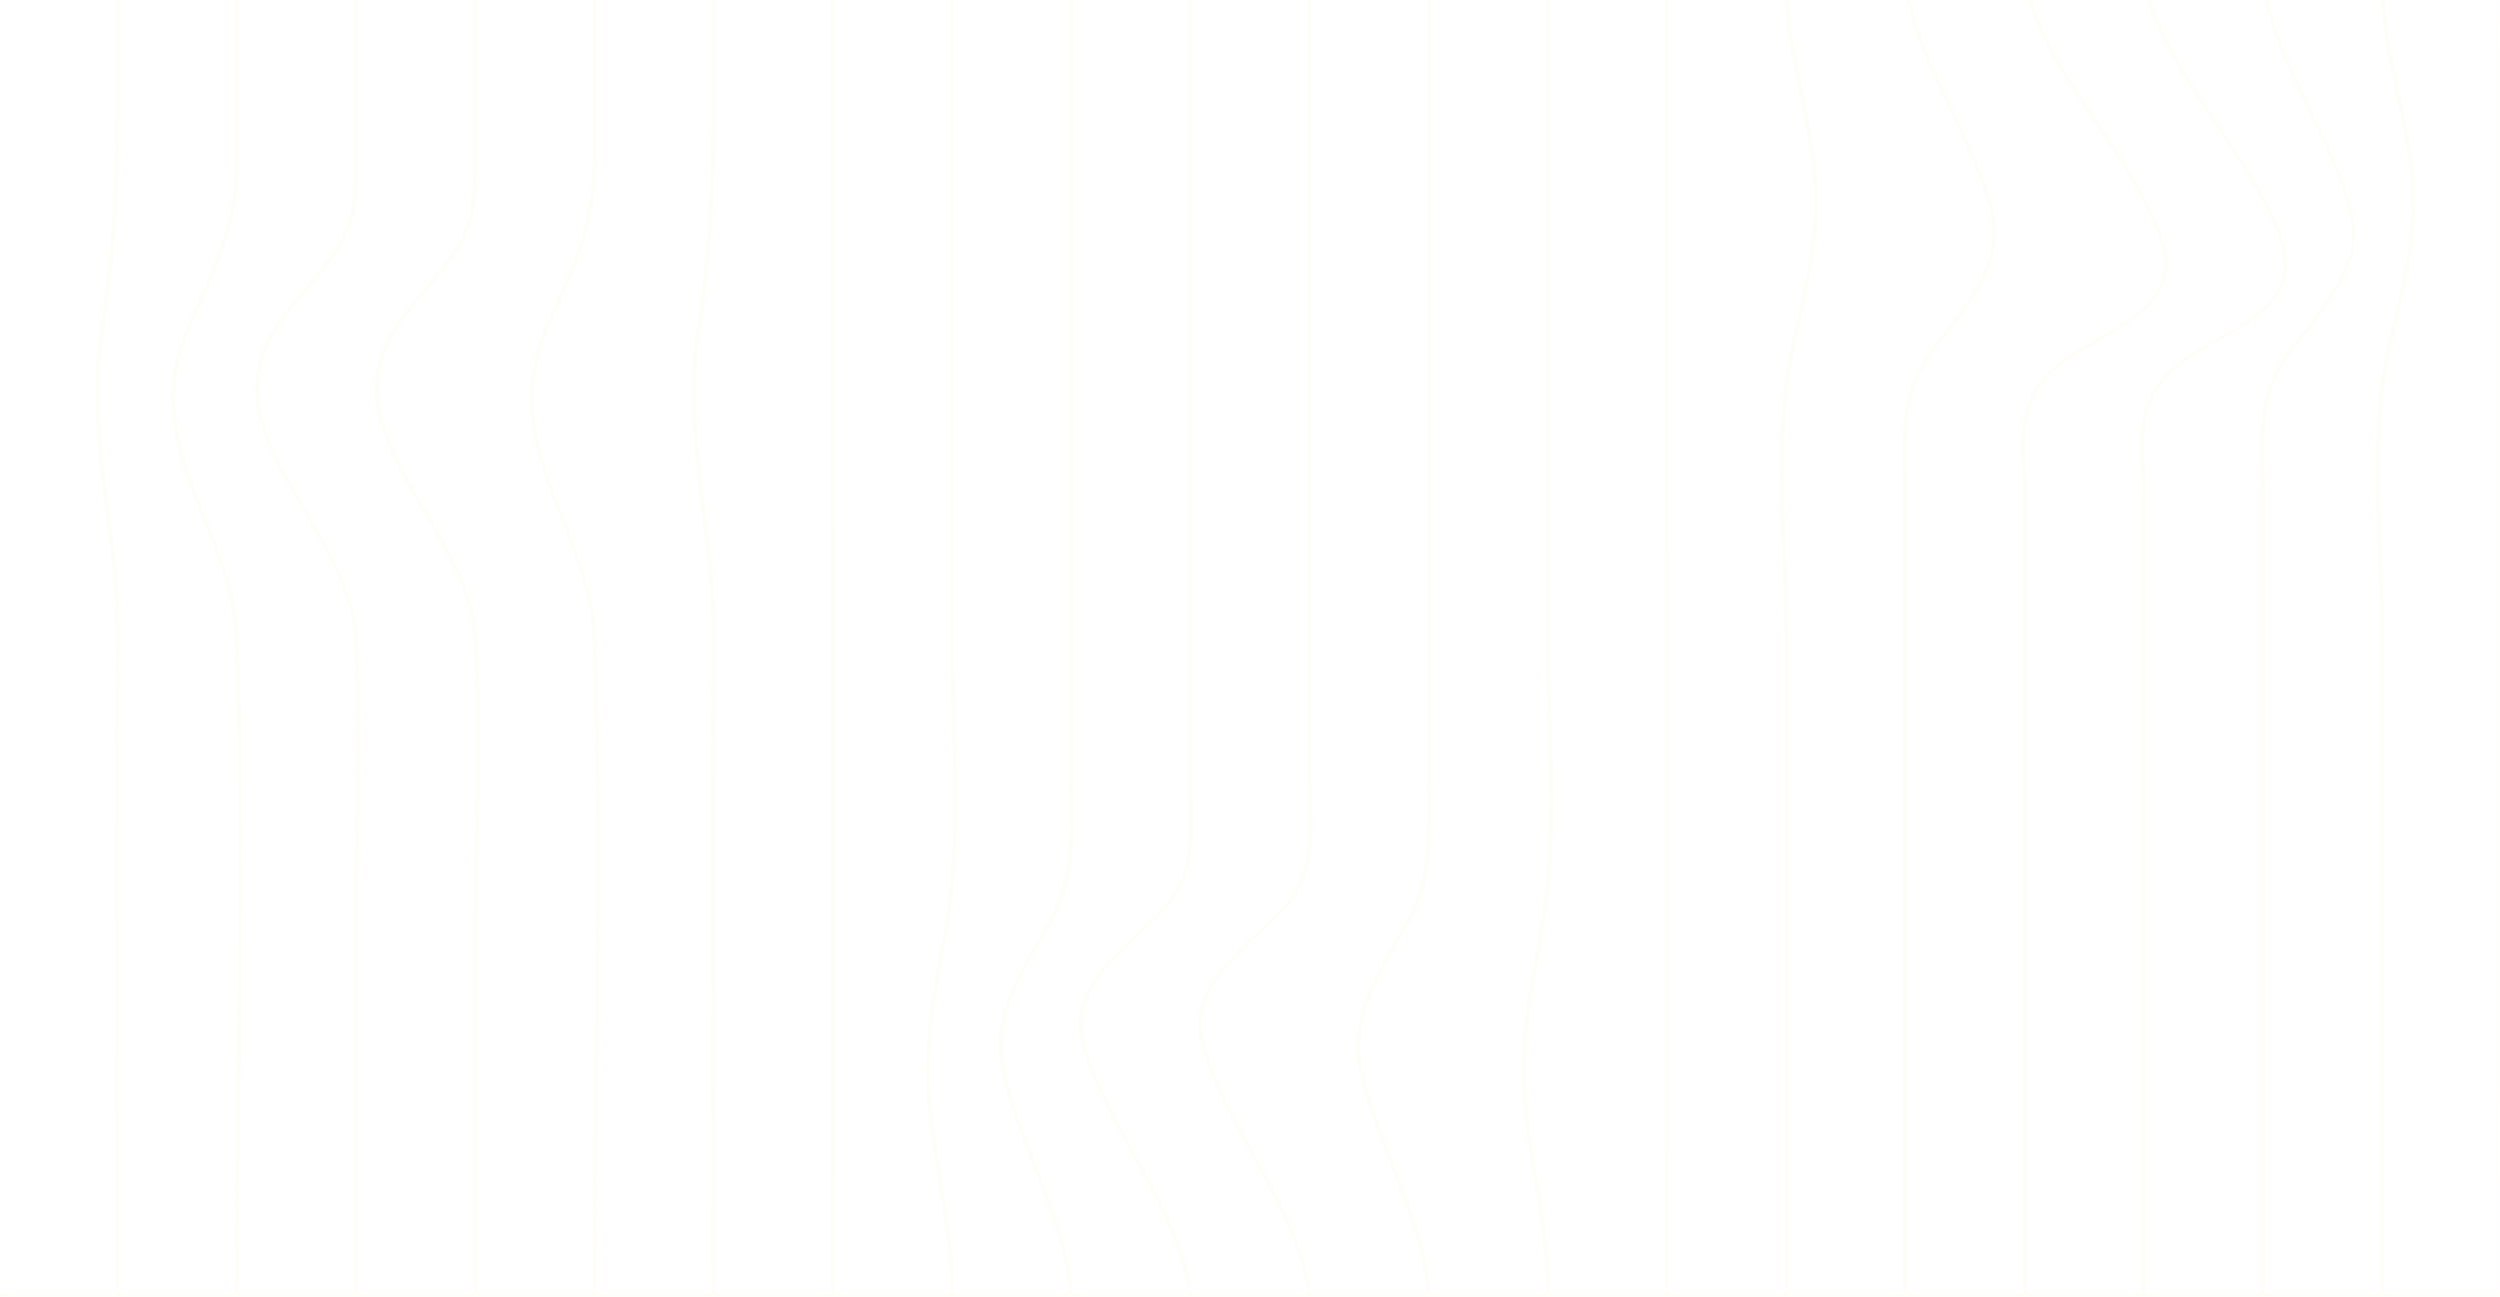 <?xml version="1.0" encoding="UTF-8"?> <svg xmlns="http://www.w3.org/2000/svg" width="1440" height="747" viewBox="0 0 1440 747" fill="none"> <g opacity="0.03"> <path d="M0.364 -12.582H-2V744.876H0.364V-12.582Z" fill="#FFB800"></path> <path d="M54.848 225.641C54.848 213.78 55.557 201.918 57.566 190.057C67.139 130.998 66.903 71.007 66.784 13.004C66.784 4.496 66.784 -4.012 66.784 -12.582H69.148C69.148 -4.074 69.148 4.496 69.148 13.004C69.385 71.069 69.503 131.06 59.93 190.181C54.257 225.393 58.748 260.791 63.121 295.009C66.075 318.297 69.266 342.331 69.03 366.178C68.557 451.506 68.675 538.2 68.794 622.1C68.912 662.342 68.912 703.951 68.912 744.876H66.548C66.548 703.951 66.43 662.342 66.43 622.1C66.312 538.2 66.194 451.444 66.666 366.178C66.784 342.331 63.712 318.359 60.757 295.071C57.802 272.342 54.848 249.054 54.848 225.641Z" fill="#FFB800"></path> <path d="M98.695 229.554C98.695 214.214 102.122 199.62 108.977 184.902C123.869 152.982 135.214 126.154 135.214 95.537V-12.582H137.578V95.537C137.578 126.34 126.114 153.23 111.223 185.213C98.104 213.345 97.631 240.918 109.686 274.577C112.404 282.092 115.359 289.668 118.314 297.058C127.296 319.539 136.514 342.765 137.46 366.178C140.769 450.45 139.705 536.337 138.642 619.305C138.051 660.479 137.578 703.081 137.578 744.938H135.214C135.214 703.081 135.805 660.479 136.278 619.305C137.342 536.275 138.524 450.45 135.096 366.178C134.151 342.89 124.932 319.726 115.95 297.307C112.995 289.917 109.923 282.34 107.322 274.826C101.649 258.617 98.695 243.775 98.695 229.554Z" fill="#FFB800"></path> <path d="M146.915 223.902C146.915 209.867 151.642 195.77 163.343 180.617C167.006 175.897 171.025 171.178 174.925 166.582C181.662 158.695 188.635 150.498 193.835 142.114C203.053 127.023 203.881 112.678 203.881 95.537V-12.582H206.244V95.537C206.244 112.802 205.535 127.272 196.08 142.549C190.88 150.995 183.907 159.192 177.052 167.141C173.152 171.674 169.134 176.394 165.47 181.114C141.36 212.351 147.033 239.304 163.106 270.106C167.243 278.117 172.088 286.253 176.698 294.14C190.289 317.428 204.353 341.523 206.008 366.116C208.49 404.805 207.781 444.302 206.953 482.433C206.599 501.188 206.126 520.501 206.126 539.504V744.938H203.762V539.567C203.762 520.563 204.117 501.188 204.59 482.433C205.417 444.24 206.244 404.805 203.644 366.116C201.99 341.648 188.044 317.676 174.452 294.45C169.843 286.563 165.115 278.428 160.861 270.355C152.588 254.27 146.915 239.179 146.915 223.902Z" fill="#FFB800"></path> <path d="M215.936 224.026C215.936 209.991 220.663 195.894 232.245 180.741C235.909 176.022 239.927 171.302 243.828 166.706C250.564 158.819 257.537 150.622 262.619 142.176C271.838 127.085 272.547 112.74 272.547 95.537V-12.582H274.911V95.537C274.911 112.802 274.201 127.272 264.865 142.549C259.664 150.995 252.691 159.254 245.955 167.203C242.055 171.799 238.036 176.518 234.491 181.176C210.499 212.475 216.172 239.366 232.245 270.168C236.382 278.179 241.109 286.315 245.719 294.202C259.31 317.49 273.256 341.523 274.911 366.116C277.511 404.805 276.683 444.302 275.856 482.495C275.501 501.25 275.029 520.563 275.029 539.567V744.938H272.665V539.567C272.665 520.563 273.02 501.188 273.492 482.495C274.32 444.302 275.147 404.867 272.547 366.178C270.892 341.772 256.946 317.8 243.473 294.574C238.864 286.687 234.136 278.552 230 270.541C221.49 254.332 215.936 239.241 215.936 224.026Z" fill="#FFB800"></path> <path d="M305.166 229.74C305.166 214.401 308.594 199.807 315.33 185.026C329.985 153.106 341.213 126.216 341.213 95.537V-12.582H343.577V95.537C343.577 126.402 332.349 153.354 317.576 185.337C304.575 213.531 304.102 241.104 316.039 274.702C318.639 282.154 321.712 289.73 324.549 297.12C333.413 319.601 342.513 342.765 343.458 366.178C346.768 450.45 345.586 536.275 344.64 619.305C344.168 660.479 343.577 703.081 343.577 744.938H341.213C341.213 703.081 341.804 660.479 342.277 619.305C343.34 536.337 344.404 450.512 341.095 366.24C340.149 343.014 331.049 319.85 322.303 297.431C319.467 290.103 316.394 282.464 313.794 275.012C308.121 258.741 305.166 243.899 305.166 229.74Z" fill="#FFB800"></path> <path d="M398.533 225.641C398.533 213.842 399.242 201.98 401.133 190.181C410.352 131.184 410.115 71.256 409.997 13.315C409.997 4.682 409.997 -3.888 409.997 -12.52H412.361C412.361 -3.888 412.361 4.682 412.361 13.315C412.597 71.318 412.716 131.246 403.497 190.305C397.942 225.455 402.433 260.791 406.57 294.947C409.406 318.235 412.479 342.331 412.243 366.24C411.77 451.444 411.888 538.014 412.006 621.79C412.125 662.156 412.125 703.888 412.125 744.938H409.761C409.761 703.888 409.643 662.156 409.643 621.79C409.525 538.014 409.288 451.382 409.879 366.24C409.997 342.393 407.043 318.297 404.206 295.071C401.37 272.28 398.533 249.054 398.533 225.641Z" fill="#FFB800"></path> <path d="M478.545 744.938C478.664 576.579 478.664 405.488 478.545 239.925C478.545 155.776 478.545 71.566 478.545 -12.582H480.909C480.909 71.566 480.909 155.776 480.909 239.925C480.909 405.426 481.027 576.579 480.909 744.938H478.545Z" fill="#FFB800"></path> <path d="M533.384 617.38C533.384 591.608 537.993 566.519 542.839 540.125L543.311 537.517C550.757 496.654 549.457 454.487 548.157 413.686C547.684 398.098 547.212 381.952 547.212 366.24V-12.582H549.575V366.178C549.575 381.89 550.048 398.036 550.521 413.624C551.821 454.487 553.121 496.654 545.675 537.579L545.202 540.188C539.648 570.742 534.329 599.619 536.102 629.801C537.166 646.444 539.884 663.336 542.602 679.669C546.148 701.032 549.812 723.078 549.575 744.938H547.212C547.448 723.14 543.784 701.094 540.239 679.793C537.52 663.46 534.684 646.568 533.738 629.863C533.502 625.702 533.384 621.541 533.384 617.38Z" fill="#FFB800"></path> <path d="M575.222 602.476C575.222 579.685 586.922 559.688 600.159 537.145C601.105 535.654 601.932 534.102 602.877 532.549C616.587 508.95 616.351 485.476 615.996 460.635C615.996 456.909 615.878 453.121 615.878 449.395V-12.582H618.242V449.457C618.242 453.183 618.242 456.971 618.36 460.697C618.714 485.6 619.069 509.199 605.123 532.984C604.177 534.536 603.35 536.027 602.405 537.579C586.686 564.532 572.976 587.82 579.122 616.511C583.022 635.079 590.35 653.71 597.323 671.72C606.541 695.505 616.114 720.097 618.242 744.938L615.878 745C613.751 720.283 604.296 695.753 595.077 671.968C588.104 653.959 580.777 635.266 576.876 616.635C575.695 611.791 575.222 607.071 575.222 602.476Z" fill="#FFB800"></path> <path d="M621.433 590.242C621.433 568.382 638.215 552.732 660.08 532.487C661.498 531.245 662.798 529.941 664.216 528.637C686.317 507.957 685.608 485.786 684.78 462.312C684.662 458.089 684.426 453.742 684.426 449.457V-12.582H686.79V449.457C686.79 453.742 686.908 458.089 687.144 462.312C687.971 484.917 688.681 508.267 666.225 529.258C664.807 530.562 663.389 531.866 662.089 533.108C635.733 557.514 616.823 575.213 626.278 605.271C632.66 625.454 643.652 645.513 654.17 664.888C668.353 690.723 682.889 717.427 686.79 744.876L684.426 745C680.526 717.675 665.989 691.033 651.925 665.261C641.288 645.823 630.297 625.764 623.915 605.519C622.142 600.054 621.433 595.024 621.433 590.242Z" fill="#FFB800"></path> <path d="M690.099 590.242C690.099 568.382 706.881 552.732 728.746 532.487C730.164 531.245 731.464 529.941 732.882 528.637C754.983 507.957 754.274 485.786 753.447 462.312C753.329 458.089 753.092 453.742 753.092 449.457V-12.582H755.456V449.457C755.456 453.742 755.574 458.089 755.81 462.312C756.638 484.917 757.347 508.267 734.892 529.258C733.473 530.562 732.055 531.866 730.755 533.108C704.399 557.514 685.49 575.213 694.945 605.271C701.327 625.454 712.318 645.513 722.836 664.888C737.019 690.723 751.556 717.427 755.456 744.876L753.092 745C749.192 717.675 734.655 691.033 720.591 665.261C709.954 645.823 698.963 625.764 692.581 605.519C690.808 600.054 690.099 595.024 690.099 590.242Z" fill="#FFB800"></path> <path d="M781.22 602.476C781.22 579.685 792.921 559.688 806.158 537.145C807.103 535.654 807.931 534.102 808.876 532.549C822.586 508.95 822.349 485.476 821.995 460.635C821.995 456.909 821.876 453.121 821.876 449.395V-12.582H824.24V449.457C824.24 453.245 824.24 456.971 824.358 460.697C824.713 485.6 825.068 509.199 811.122 532.984C810.176 534.536 809.349 536.027 808.403 537.579C792.685 564.532 778.975 587.82 785.121 616.511C789.021 635.079 796.348 653.71 803.321 671.72C812.54 695.505 822.113 720.097 824.24 744.938L821.876 745C819.749 720.283 810.294 695.753 801.076 671.968C794.103 653.959 786.775 635.266 782.875 616.635C781.693 611.791 781.22 607.071 781.22 602.476Z" fill="#FFB800"></path> <path d="M876.597 617.38C876.597 591.608 881.206 566.519 886.052 540.125L886.524 537.517C893.97 496.654 892.67 454.487 891.37 413.686C890.897 398.098 890.425 381.952 890.425 366.24V-12.582H892.788V366.178C892.788 381.89 893.261 398.036 893.734 413.624C895.034 454.425 896.334 496.654 888.888 537.579L888.415 540.188C882.861 570.742 877.542 599.619 879.315 629.801C880.379 646.444 883.097 663.336 885.815 679.669C889.361 701.032 893.025 723.078 892.788 744.938H890.425C890.661 723.14 886.997 701.094 883.452 679.793C880.733 663.46 877.897 646.568 876.951 629.863C876.715 625.702 876.597 621.479 876.597 617.38Z" fill="#FFB800"></path> <path d="M959.091 -12.582H961.455C961.455 71.69 961.455 155.963 961.455 240.173C961.455 405.613 961.573 576.641 961.455 744.876H959.091C959.209 576.641 959.209 405.613 959.091 240.173C959.091 155.963 959.091 71.69 959.091 -12.582Z" fill="#FFB800"></path> <path d="M1025.16 270.976C1025.16 245.514 1026.81 219.99 1032.48 195.087L1033.08 192.354C1040.05 162.235 1046.67 133.73 1044.42 103.735C1043.12 86.905 1039.69 69.889 1036.27 53.432C1031.78 31.883 1027.28 9.526 1027.64 -12.582H1030C1029.65 9.464 1034.26 31.759 1038.63 53.308C1042.06 69.765 1045.48 86.843 1046.79 103.673C1049.03 133.792 1042.41 162.297 1035.44 192.541L1034.85 195.273C1025.51 235.764 1027.17 277.993 1028.82 318.856C1029.41 334.444 1030.12 350.528 1030.12 366.24V744.938H1027.76V366.178C1027.76 350.528 1027.17 334.444 1026.46 318.856C1025.75 303.02 1025.16 286.998 1025.16 270.976Z" fill="#FFB800"></path> <path d="M1095.95 258.99C1095.95 238.931 1098.08 219.741 1112.85 200.614C1114.15 198.875 1115.45 197.198 1116.75 195.522C1136.37 170.37 1153.27 148.697 1145.59 119.695C1140.51 100.568 1131.41 81.44 1122.66 62.996C1110.96 38.528 1098.91 13.252 1096.19 -12.52L1098.55 -12.582C1101.27 13.066 1113.32 38.279 1124.91 62.686C1133.77 81.192 1142.87 100.319 1147.83 119.509C1155.52 148.821 1138.5 170.681 1118.76 195.956C1117.46 197.633 1116.16 199.31 1114.86 201.049C1097.37 223.716 1097.84 246.632 1098.31 270.913C1098.43 274.826 1098.43 278.862 1098.43 282.837V744.876H1096.07V282.899C1096.07 278.925 1095.95 274.888 1095.95 270.976C1096.07 266.939 1095.95 262.964 1095.95 258.99Z" fill="#FFB800"></path> <path d="M1164.14 256.901C1164.14 238.703 1167.81 220.568 1191.21 205.103C1196.29 201.749 1201.85 198.52 1207.28 195.415C1216.62 190.073 1226.19 184.608 1233.28 178.211C1250.3 162.87 1247.58 147.53 1242.03 133.245C1233.87 112.129 1220.05 91.385 1206.69 71.263C1188.73 44.37 1170.29 16.546 1165.09 -12.458L1167.45 -12.582C1172.54 16.298 1191.09 43.998 1208.94 70.828C1222.29 90.951 1236.24 111.756 1244.39 132.935C1250.07 147.468 1252.78 163.119 1235.41 178.832C1228.2 185.353 1218.51 190.881 1209.17 196.284C1203.85 199.389 1198.18 202.557 1193.22 205.911C1164.97 224.667 1166.04 246.591 1167.1 269.757C1167.34 274.104 1167.57 278.576 1167.57 282.923V745H1165.21V282.923C1165.21 278.514 1164.97 274.104 1164.73 269.757C1164.38 265.471 1164.14 261.186 1164.14 256.901Z" fill="#FFB800"></path> <path d="M1232.81 256.816C1232.81 238.62 1236.59 220.549 1259.99 205.147C1265.08 201.794 1270.75 198.627 1276.18 195.522C1285.52 190.243 1295.21 184.778 1302.3 178.382C1319.44 163.104 1316.6 147.765 1311.05 133.42C1302.89 112.305 1288.95 91.501 1275.48 71.38C1257.39 44.428 1238.84 16.606 1233.64 -12.458L1236 -12.582C1241.08 16.295 1259.76 44.117 1277.72 70.945C1291.19 91.066 1305.14 111.932 1313.41 133.171C1319.09 147.765 1321.92 163.353 1304.31 179.003C1296.99 185.523 1287.29 191.05 1277.84 196.391C1272.4 199.434 1266.85 202.601 1261.77 205.955C1233.28 224.648 1234.35 246.507 1235.53 269.734C1235.76 274.081 1236 278.552 1236 282.961V745H1233.64V282.899C1233.64 278.49 1233.4 274.019 1233.16 269.671C1232.93 265.449 1232.81 261.101 1232.81 256.816Z" fill="#FFB800"></path> <path d="M1301.95 258.99C1301.95 238.993 1304.08 219.804 1319.09 200.738C1320.39 198.999 1321.8 197.323 1323.1 195.646C1360.1 149.132 1356.55 135.655 1352.41 120.068C1347.33 100.878 1338.11 81.751 1329.13 63.245C1317.31 38.714 1305.02 13.377 1302.19 -12.52L1304.55 -12.582C1307.39 13.19 1319.56 38.466 1331.38 62.934C1340.36 81.44 1349.58 100.63 1354.66 119.944C1362.46 149.318 1345.21 170.991 1325.23 196.143C1323.93 197.819 1322.51 199.496 1321.21 201.235C1303.37 223.778 1303.84 246.694 1304.43 270.976C1304.55 274.888 1304.55 278.925 1304.55 282.961V745H1302.19V282.899C1302.19 278.925 1302.07 274.888 1302.07 270.976C1302.07 266.939 1301.95 262.902 1301.95 258.99Z" fill="#FFB800"></path> <path d="M1368.37 271.224C1368.37 245.7 1370.02 220.114 1376.05 195.149L1376.76 192.23C1383.97 162.235 1390.83 133.917 1388.46 104.045C1387.16 87.154 1383.5 70.076 1379.95 53.619C1375.34 32.007 1370.62 9.65 1370.97 -12.582H1373.33C1372.98 9.588 1377.71 31.883 1382.32 53.495C1385.86 70.014 1389.41 87.092 1390.83 104.045C1393.19 134.041 1386.33 162.421 1379.12 192.417L1378.42 195.335C1368.72 235.826 1370.38 278.117 1372.03 318.98C1372.62 334.506 1373.33 350.59 1373.33 366.178V744.938H1370.97V366.178C1370.97 350.59 1370.26 334.506 1369.67 318.98C1368.96 303.269 1368.37 287.246 1368.37 271.224Z" fill="#FFB800"></path> <path d="M1439.28 239.862C1439.28 155.714 1439.4 71.194 1439.52 -12.582H1441.88C1441.41 155.652 1441.65 326.681 1441.76 492.121C1441.88 574.965 1441.88 660.665 1441.88 744.938H1439.52C1439.52 660.665 1439.4 575.027 1439.4 492.121C1439.4 409.09 1439.28 324.694 1439.28 239.862Z" fill="#FFB800"></path> <rect y="745" width="1439" height="2" fill="#FFB800"></rect> </g> </svg> 